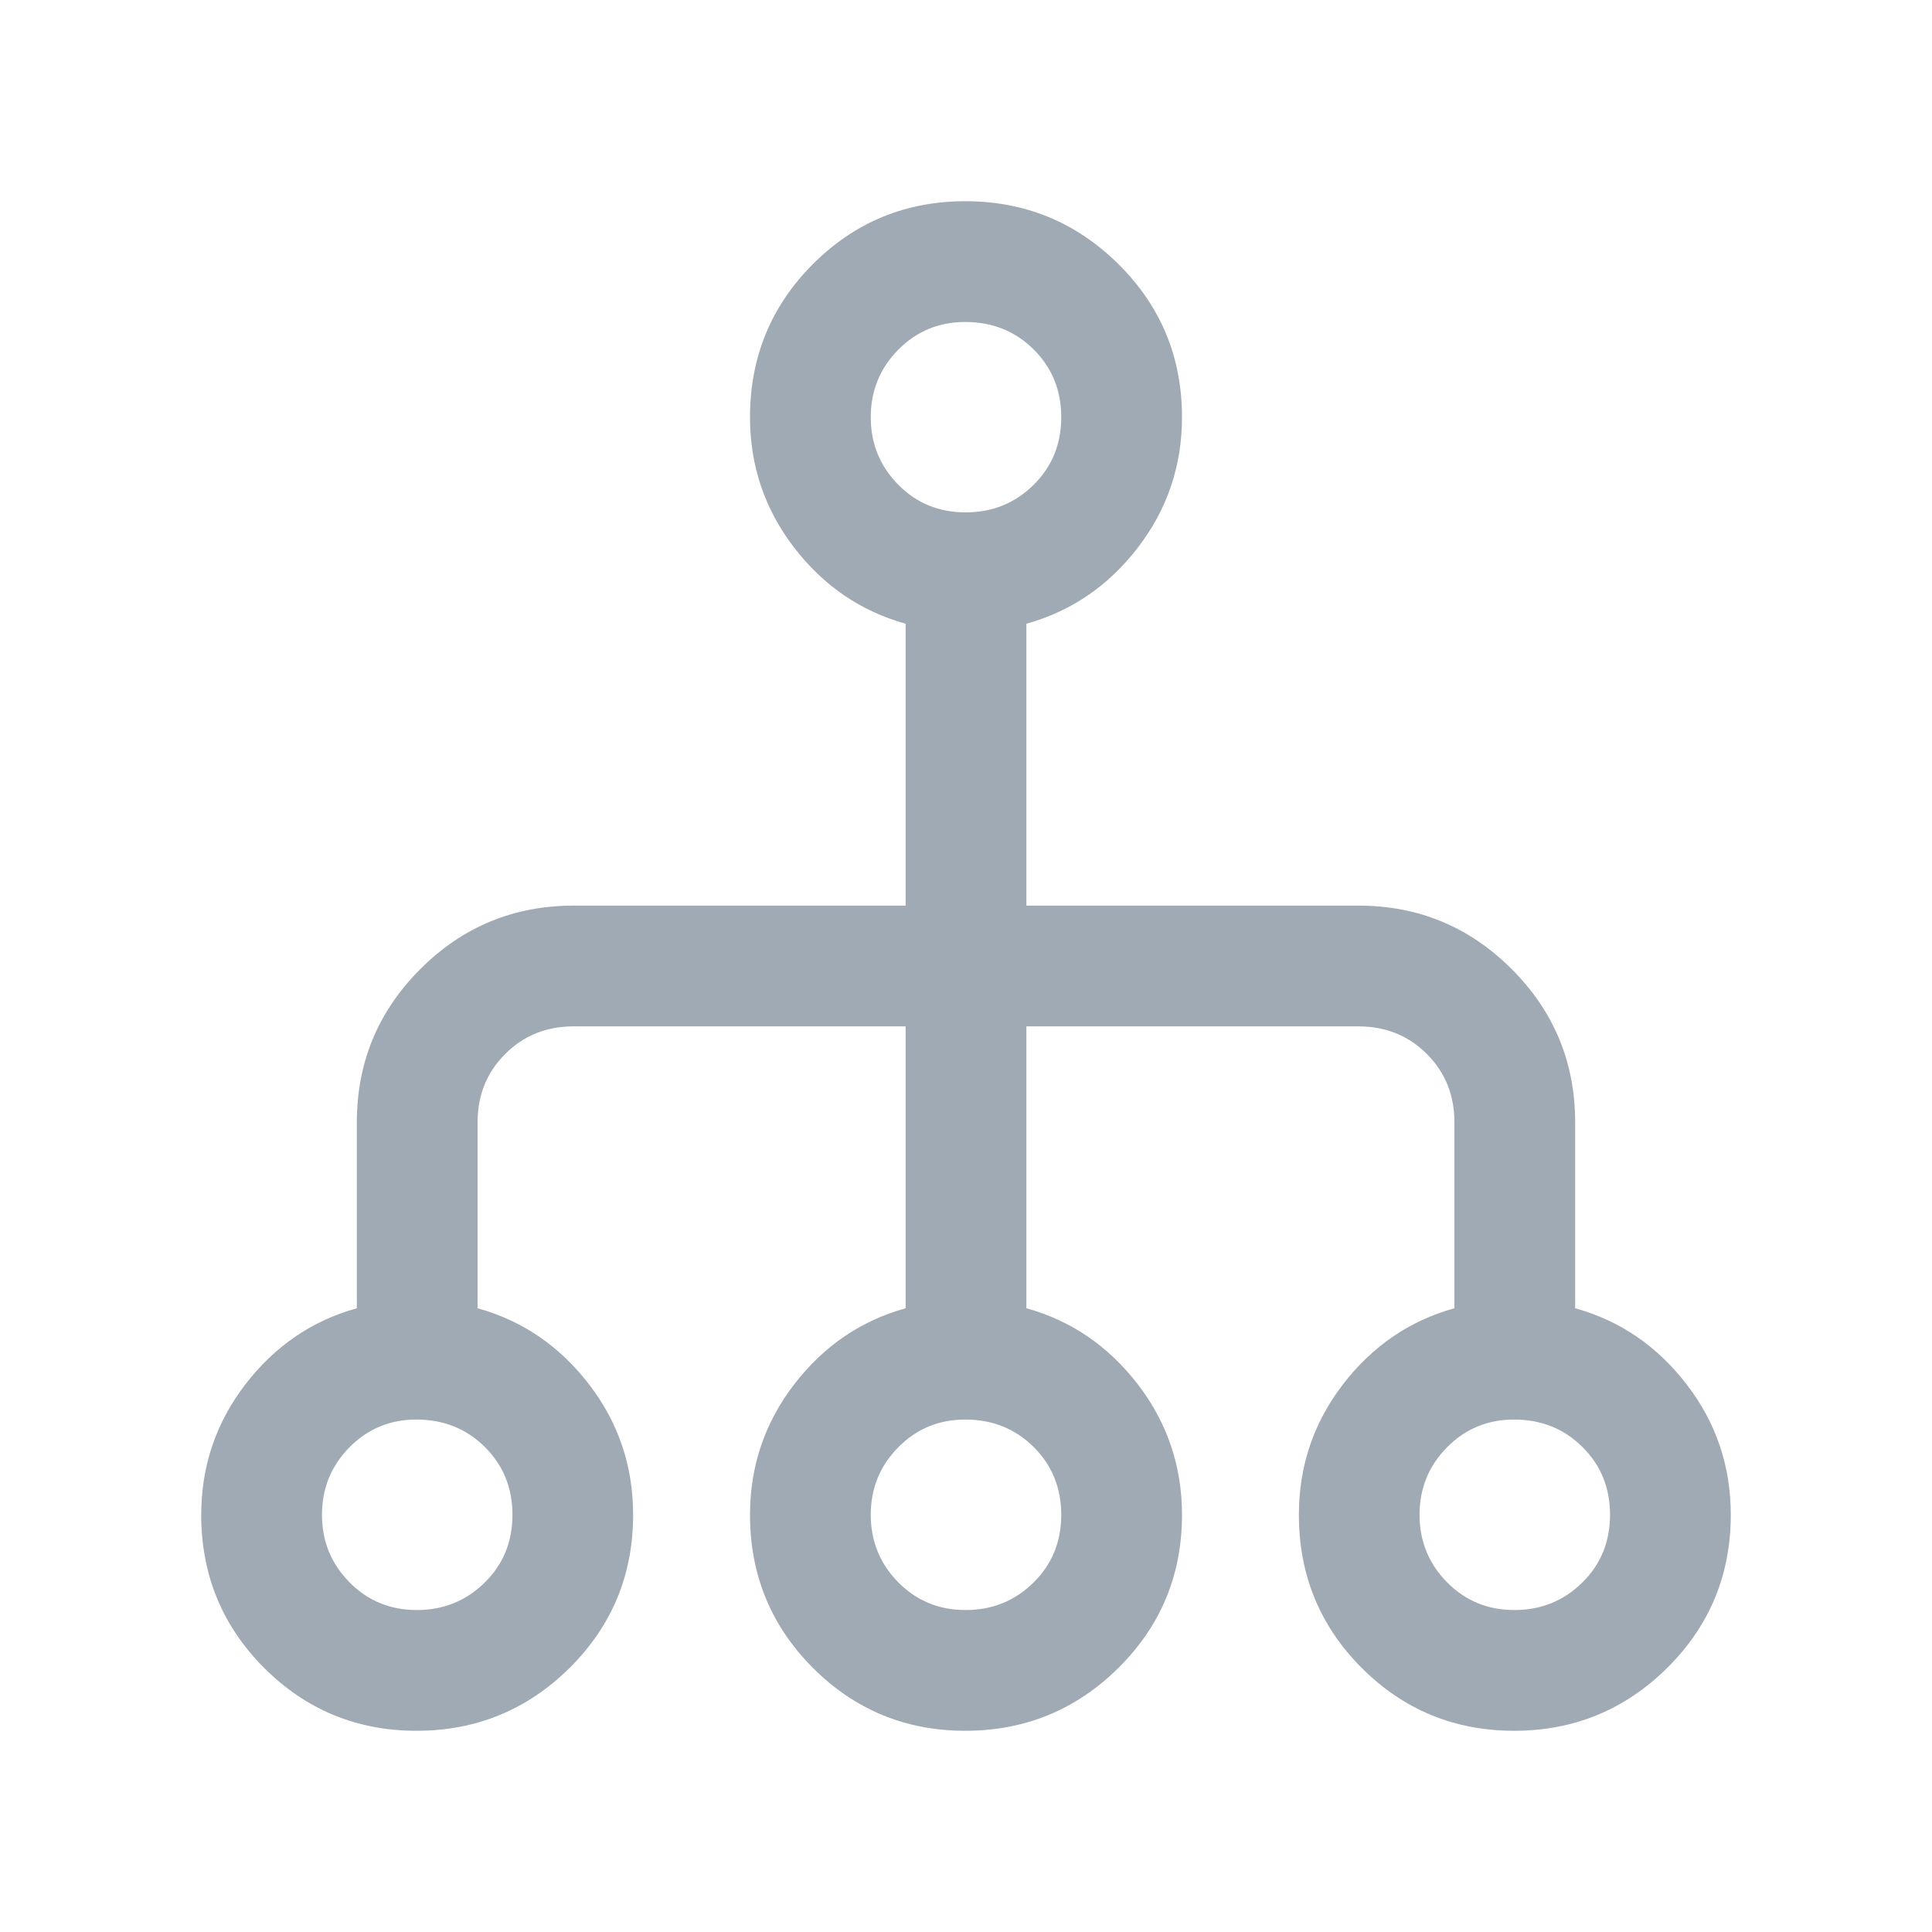 <?xml version="1.0" encoding="UTF-8"?> <svg xmlns="http://www.w3.org/2000/svg" width="20" height="20" viewBox="0 0 20 20" fill="none"><mask id="mask0_5282_5940" style="mask-type:alpha" maskUnits="userSpaceOnUse" x="0" y="0" width="20" height="20"><rect width="20" height="20" fill="#D9D9D9"></rect></mask><g mask="url(#mask0_5282_5940)"><path d="M4.312 17.917C3.693 17.917 3.167 17.699 2.733 17.265C2.3 16.83 2.083 16.302 2.083 15.681C2.083 15.177 2.236 14.727 2.54 14.331C2.845 13.935 3.229 13.672 3.694 13.543V11.618C3.694 10.999 3.913 10.47 4.351 10.032C4.789 9.594 5.318 9.375 5.938 9.375H9.375V6.457C8.91 6.327 8.526 6.065 8.221 5.669C7.917 5.273 7.764 4.823 7.764 4.319C7.764 3.698 7.981 3.17 8.414 2.735C8.848 2.301 9.374 2.083 9.993 2.083C10.612 2.083 11.14 2.301 11.579 2.735C12.017 3.17 12.236 3.698 12.236 4.319C12.236 4.823 12.083 5.273 11.779 5.669C11.474 6.065 11.09 6.327 10.625 6.457V9.375H14.062C14.682 9.375 15.211 9.594 15.649 10.032C16.087 10.47 16.306 10.999 16.306 11.618V13.543C16.771 13.672 17.155 13.935 17.46 14.331C17.765 14.727 17.917 15.177 17.917 15.681C17.917 16.302 17.698 16.83 17.26 17.265C16.822 17.699 16.293 17.917 15.674 17.917C15.055 17.917 14.529 17.699 14.095 17.265C13.662 16.83 13.446 16.302 13.446 15.681C13.446 15.177 13.598 14.727 13.902 14.331C14.207 13.935 14.591 13.672 15.056 13.543V11.618C15.056 11.337 14.961 11.101 14.771 10.911C14.58 10.72 14.344 10.625 14.062 10.625H10.625V13.543C11.09 13.672 11.474 13.935 11.779 14.331C12.083 14.727 12.236 15.177 12.236 15.681C12.236 16.302 12.017 16.83 11.579 17.265C11.14 17.699 10.612 17.917 9.993 17.917C9.374 17.917 8.848 17.699 8.414 17.265C7.981 16.83 7.764 16.302 7.764 15.681C7.764 15.177 7.917 14.727 8.221 14.331C8.526 13.935 8.91 13.672 9.375 13.543V10.625H5.938C5.656 10.625 5.42 10.72 5.23 10.911C5.039 11.101 4.944 11.337 4.944 11.618V13.543C5.409 13.672 5.793 13.935 6.098 14.331C6.402 14.727 6.554 15.177 6.554 15.681C6.554 16.302 6.335 16.83 5.898 17.265C5.459 17.699 4.931 17.917 4.312 17.917ZM4.315 16.667C4.591 16.667 4.825 16.572 5.017 16.383C5.209 16.195 5.305 15.96 5.305 15.681C5.305 15.402 5.209 15.168 5.019 14.979C4.828 14.79 4.592 14.695 4.311 14.695C4.037 14.695 3.806 14.791 3.617 14.983C3.428 15.175 3.333 15.408 3.333 15.681C3.333 15.954 3.428 16.187 3.617 16.379C3.806 16.571 4.039 16.667 4.315 16.667ZM9.996 16.667C10.272 16.667 10.506 16.572 10.698 16.383C10.89 16.195 10.986 15.96 10.986 15.681C10.986 15.402 10.89 15.168 10.7 14.979C10.509 14.79 10.274 14.695 9.992 14.695C9.719 14.695 9.487 14.791 9.298 14.983C9.109 15.175 9.014 15.408 9.014 15.681C9.014 15.954 9.109 16.187 9.298 16.379C9.487 16.571 9.72 16.667 9.996 16.667ZM15.677 16.667C15.953 16.667 16.187 16.572 16.379 16.383C16.571 16.195 16.667 15.96 16.667 15.681C16.667 15.402 16.572 15.168 16.381 14.979C16.191 14.79 15.955 14.695 15.673 14.695C15.4 14.695 15.168 14.791 14.979 14.983C14.79 15.175 14.695 15.408 14.695 15.681C14.695 15.954 14.79 16.187 14.979 16.379C15.168 16.571 15.401 16.667 15.677 16.667ZM9.996 5.304C10.272 5.304 10.506 5.21 10.698 5.021C10.89 4.832 10.986 4.598 10.986 4.319C10.986 4.04 10.89 3.806 10.7 3.617C10.509 3.428 10.274 3.333 9.992 3.333C9.719 3.333 9.487 3.429 9.298 3.621C9.109 3.813 9.014 4.045 9.014 4.319C9.014 4.592 9.109 4.825 9.298 5.017C9.487 5.209 9.72 5.304 9.996 5.304Z" fill="#A0AAB4"></path></g></svg> 